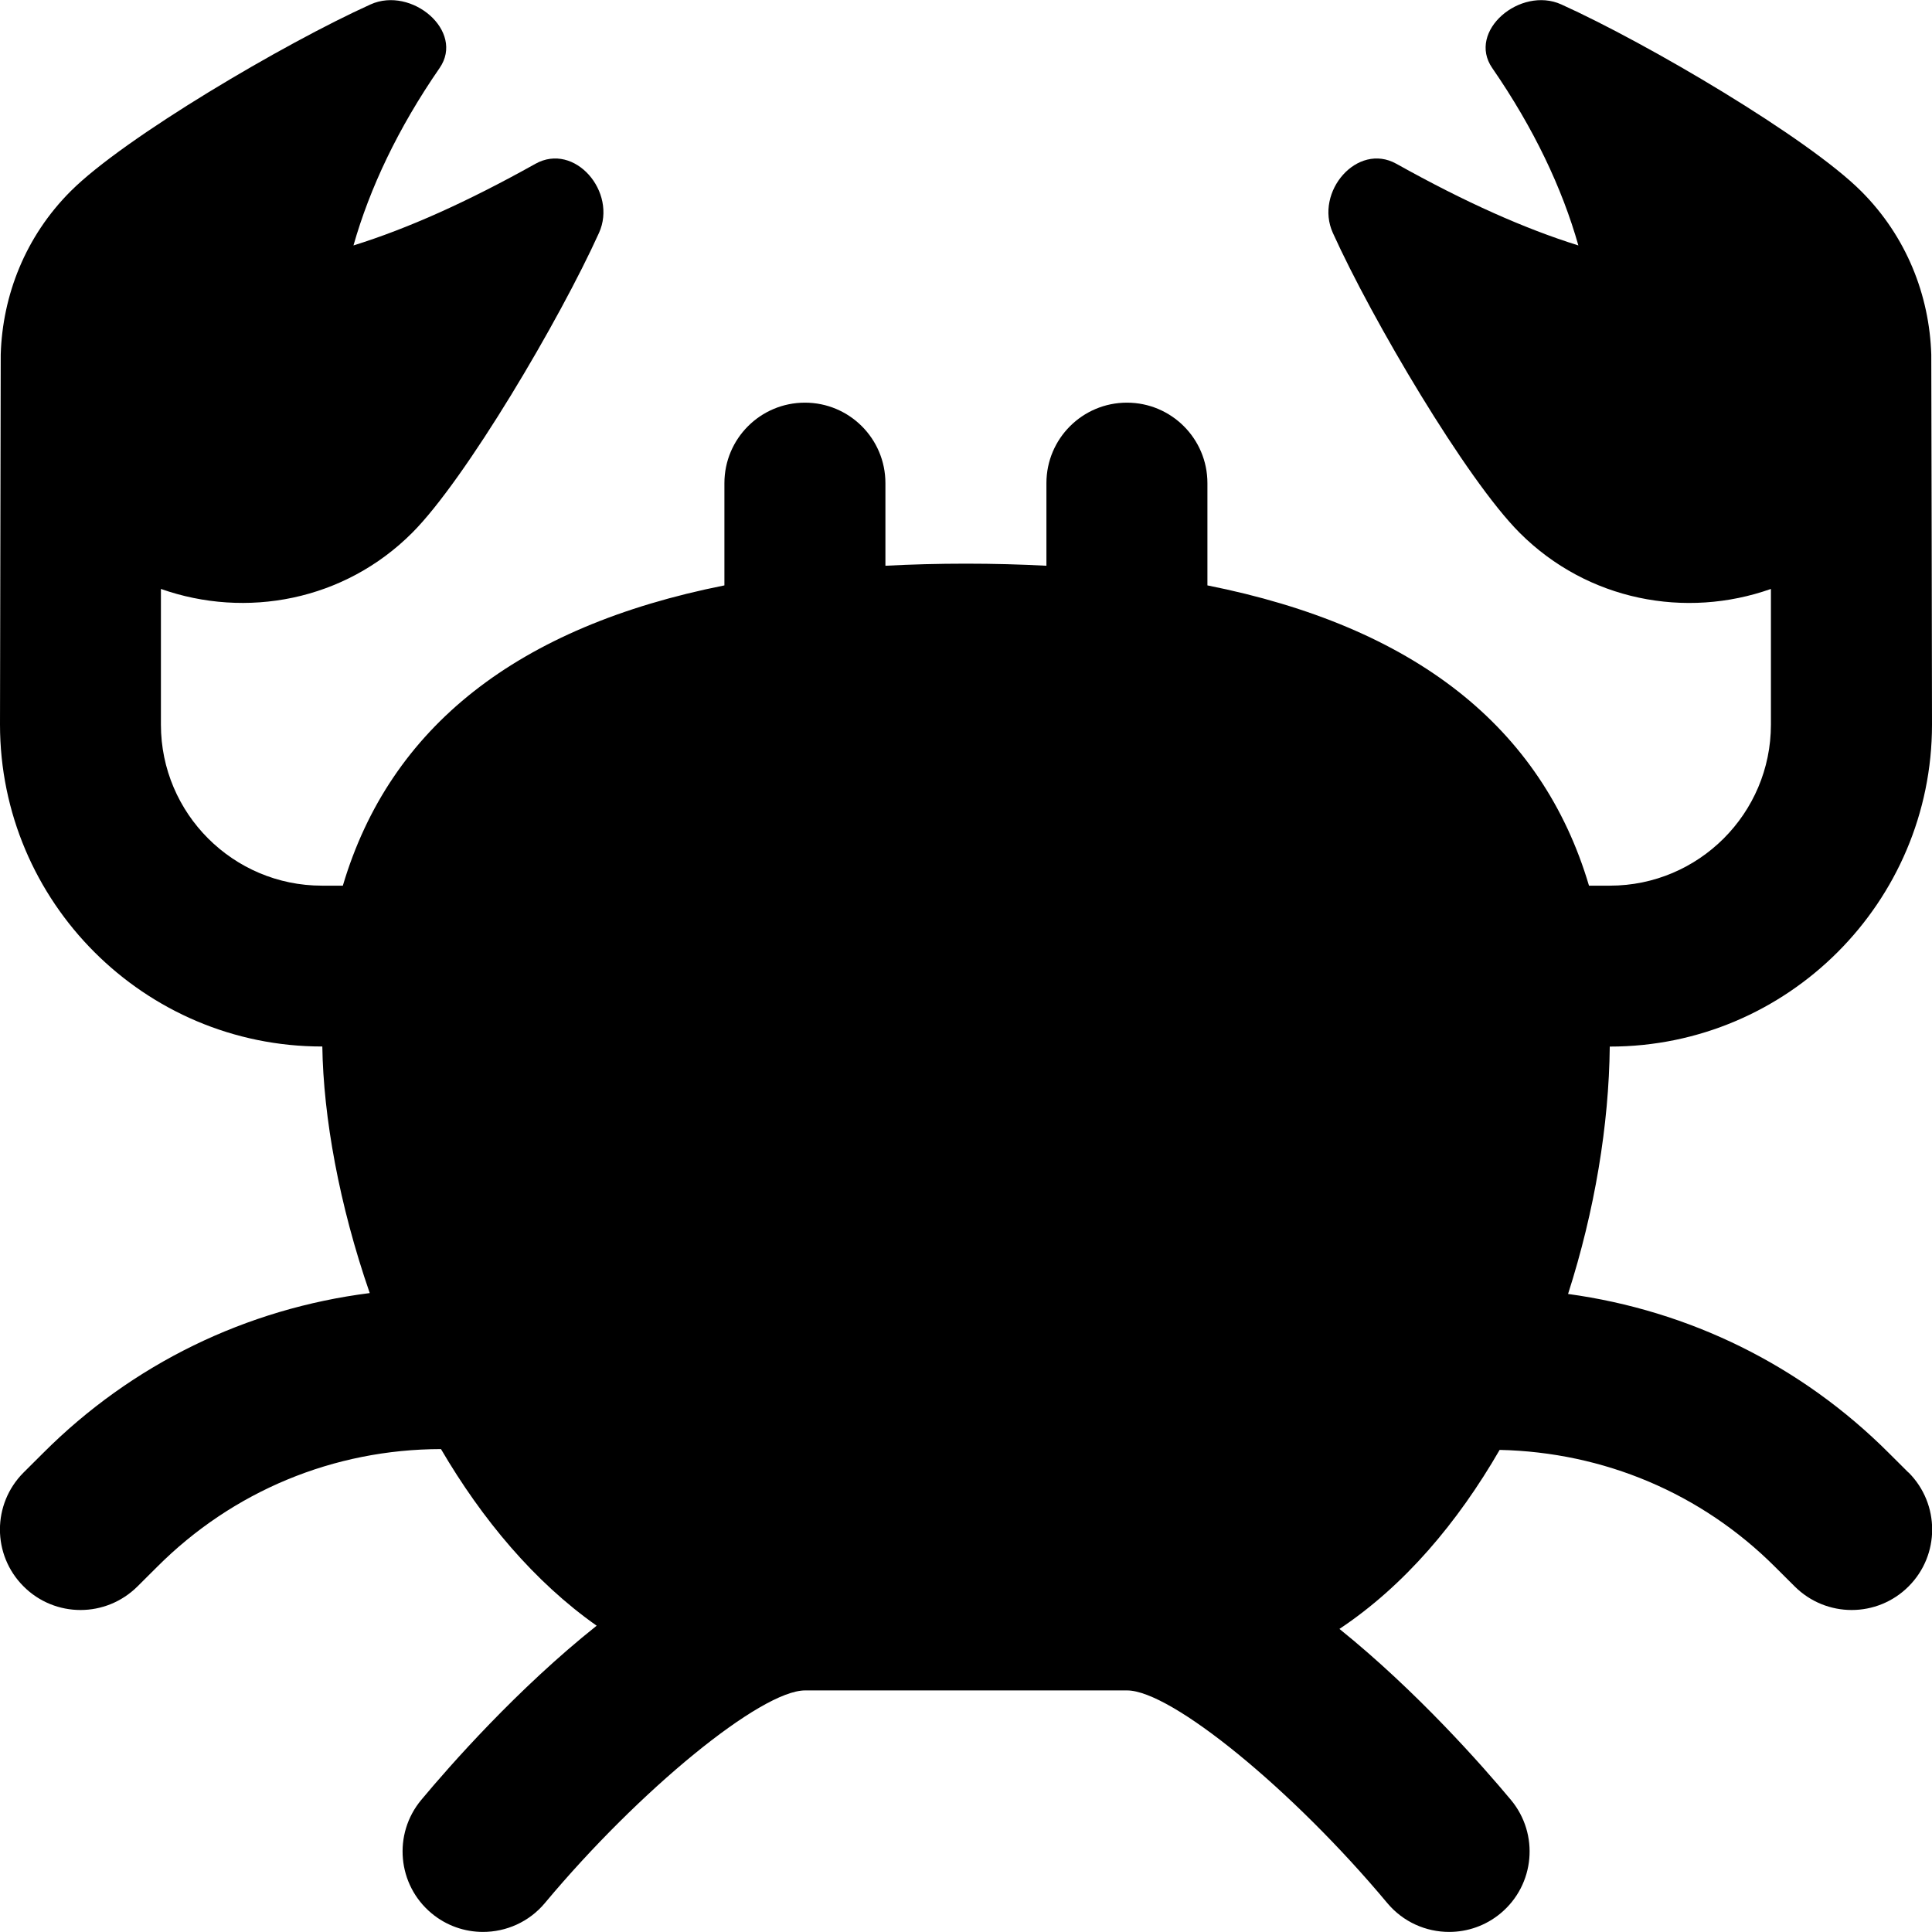 <?xml version="1.0" encoding="UTF-8"?>
<svg xmlns="http://www.w3.org/2000/svg" id="Layer_1" data-name="Layer 1" viewBox="0 0 24 24">
  <path d="m23.707,18.292l-.242-.241c-1.091-1.092-2.482-1.771-3.986-1.977.332-1.035.508-2.104.518-3.073h.003c2.206,0,4-1.794,4-4,0,0-.008-4.581-.009-4.596-.023-.737-.308-1.467-.87-2.029-.663-.663-2.649-1.834-3.726-2.321-.508-.23-1.175.331-.858.79.519.752.869,1.494,1.07,2.204-.669-.209-1.408-.538-2.26-1.014-.487-.272-1.02.35-.79.858.487,1.077,1.658,3.063,2.321,3.726.845.845,2.065,1.071,3.121.697v1.686c0,1.103-.897,2-2,2h-.26c-.585-1.974-2.173-3.219-4.74-3.73v-1.27c0-.553-.448-1-1-1s-1,.447-1,1v1.026c-.323-.017-.655-.026-1-.026s-.677.009-1,.026v-1.026c0-.553-.448-1-1-1s-1,.447-1,1v1.27c-2.567.511-4.155,1.757-4.74,3.73h-.26c-1.103,0-2-.897-2-2v-1.686c1.056.373,2.277.148,3.121-.697.663-.663,1.834-2.649,2.321-3.726.23-.508-.303-1.13-.79-.858-.852.476-1.591.806-2.26,1.014.202-.71.551-1.453,1.07-2.204.317-.459-.349-1.02-.858-.79C3.528.541,1.541,1.712.879,2.374.316,2.936.031,3.667.009,4.404c0,.015-.009,4.596-.009,4.596,0,2.206,1.794,4,4,4h.004c.013.875.209,1.967.589,3.063-1.532.194-2.949.878-4.057,1.987l-.243.242c-.391.391-.392,1.023-.001,1.414.195.196.452.294.708.294s.511-.098.707-.292l.244-.243c.941-.942,2.194-1.462,3.527-1.464.513.876,1.161,1.65,1.934,2.194-.984.783-1.822,1.736-2.179,2.164-.354.425-.296,1.055.127,1.408.187.156.414.232.64.232.286,0,.571-.122.769-.359,1.174-1.406,2.685-2.641,3.232-2.641h4c.547,0,2.058,1.234,3.232,2.641.198.237.482.359.769.359.226,0,.453-.076.64-.232.424-.354.481-.983.127-1.408-.351-.421-1.168-1.349-2.13-2.124.807-.537,1.469-1.322,1.99-2.224,1.293.029,2.505.537,3.423,1.455l.243.242c.195.194.451.292.707.292s.513-.098.708-.294c.39-.391.389-1.023-.001-1.414Z"/>
</svg>
